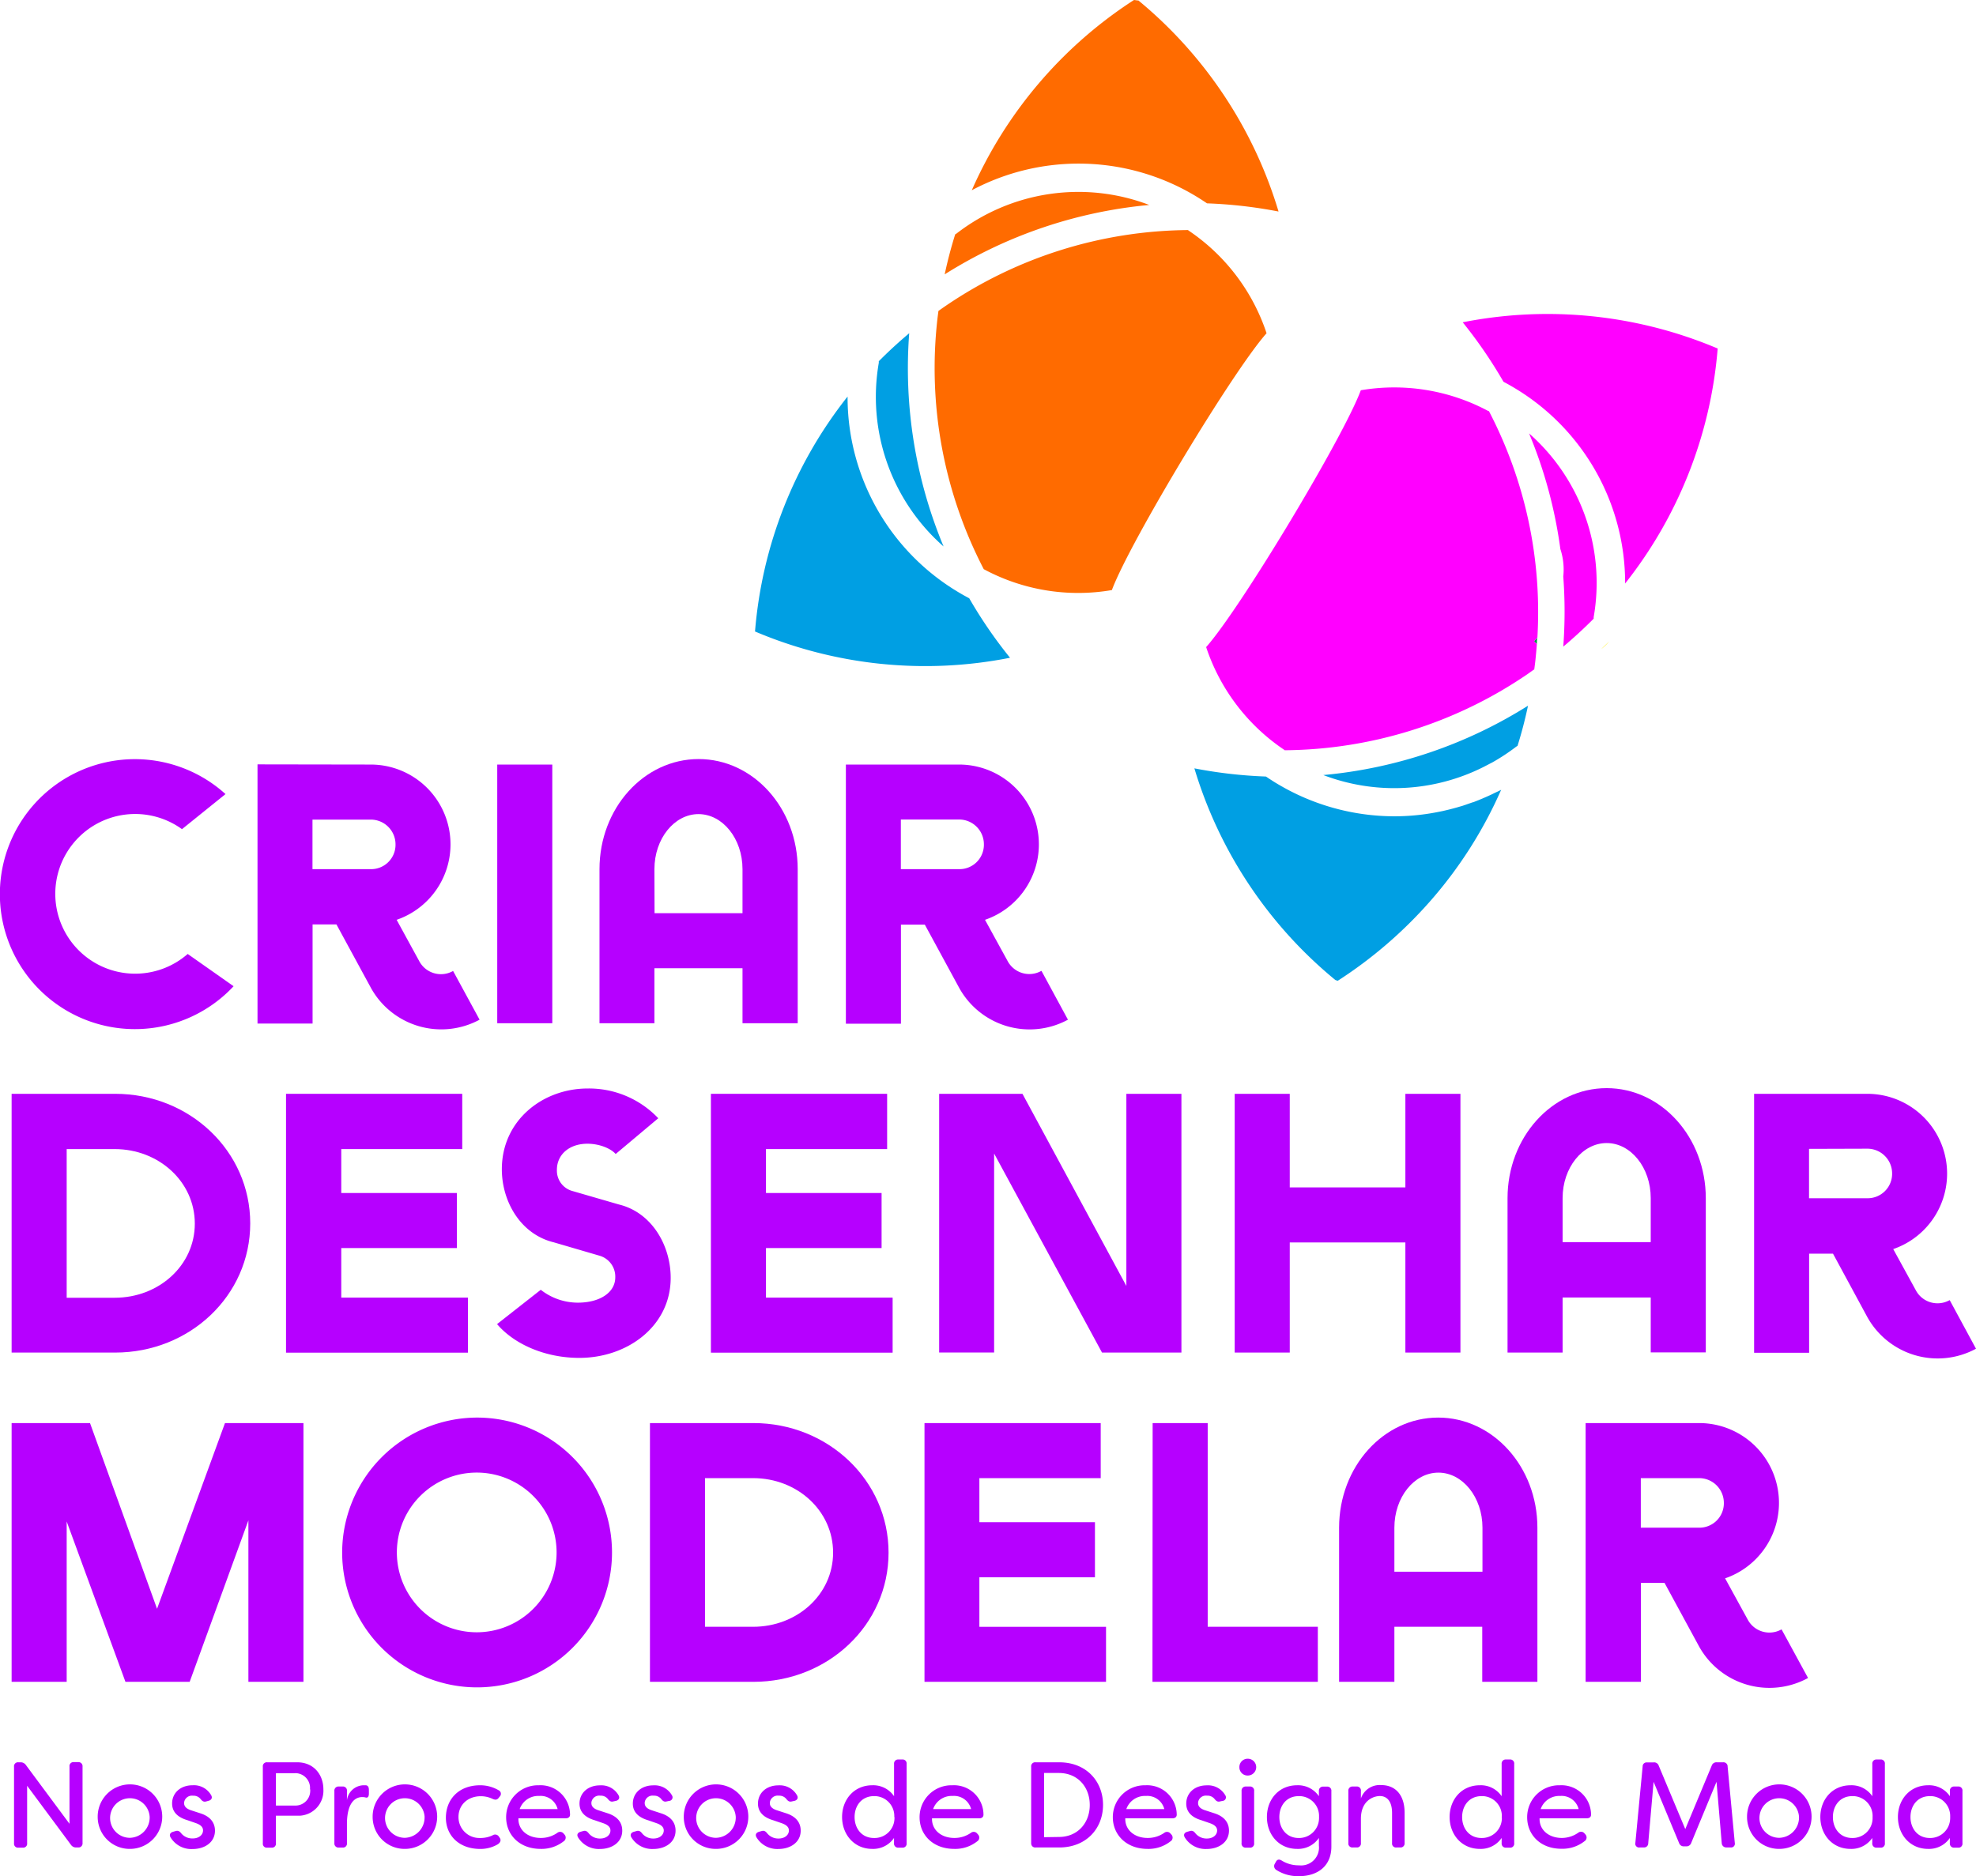 <svg xmlns="http://www.w3.org/2000/svg" viewBox="0 0 442.14 419.9"><defs><style>.cls-1{fill:#b600ff;}.cls-2{fill:#ffed00;}.cls-3{fill:#009640;}.cls-4{fill:#f0f;}.cls-5{fill:#ff6b00;}.cls-6{fill:#009fe3;}</style></defs><title>marca-nova-Ativo 1</title><g id="Camada_2" data-name="Camada 2"><g id="Camada_6" data-name="Camada 6"><g id="Camada_2-2" data-name="Camada 2"><g id="Camada_1-2" data-name="Camada 1-2"><path class="cls-1" d="M40.72,185.57A17.87,17.87,0,1,0,42,213.5l10.27,7.22a30.21,30.21,0,1,1-1.81-43Z"/><path class="cls-1" d="M82.92,171.11a17.86,17.86,0,0,1,5.83,34.75l5.09,9.31a5.5,5.5,0,0,0,7.48,2.17l.08,0,5.91,10.87A18,18,0,0,1,83,221.1l-7.72-14.21H69.94v22.18H57.62v-58Zm-13,12.32v11.09h13a5.46,5.46,0,0,0,5.58-5.34V189A5.54,5.54,0,0,0,83,183.43H69.92Z"/><path class="cls-1" d="M111.26,171.11h12.32V229H111.26Z"/><path class="cls-1" d="M134.14,194.52c0-13.63,9.94-24.64,22.18-24.64s22.17,11,22.17,24.64V229H166.14V216.7H146.43V229H134.14Zm12.32,9.86h19.68v-9.86c0-6.81-4.43-12.32-9.85-12.32s-9.86,5.51-9.86,12.32Z"/><path class="cls-1" d="M214.57,171.11a17.86,17.86,0,0,1,5.83,34.75l5.09,9.28a5.5,5.5,0,0,0,7.48,2.17l.08,0,5.91,10.9a18,18,0,0,1-24.31-7.07l-7.72-14.21h-5.34v22.18H189.27v-58Zm-13,12.32v11.09h13a5.46,5.46,0,0,0,5.58-5.34V189a5.54,5.54,0,0,0-5.49-5.59H201.57Z"/><path class="cls-1" d="M2.6,244.8H25.77c16.67,0,30.22,12.82,30.22,29s-13.55,28.91-30.22,28.91H2.6Zm12.32,12.37v33.27H25.68c9.86,0,17.91-7.23,17.91-16.59s-8.05-16.68-17.91-16.68Z"/><path class="cls-1" d="M64,244.8h39.43v12.37H76.36V267h25.87v12.32H76.36v11.09H104.7v12.32H64Z"/><path class="cls-1" d="M121,288.66a13.45,13.45,0,0,0,8.3,2.88c4.84,0,8.37-2.22,8.37-5.67a4.87,4.87,0,0,0-3.53-4.84l-10.26-3c-7.4-1.81-11.59-9.12-11.59-16.35,0-10.92,9.12-18.07,19.22-18.07a21.33,21.33,0,0,1,15.78,6.66l-9.53,8c-1.07-1.23-3.62-2.3-6.33-2.3-4,0-6.82,2.39-6.82,5.84a4.72,4.72,0,0,0,3.53,4.76l10.35,3c7.39,1.8,11.58,9.2,11.58,16.42,0,10.76-9.61,17.91-20.45,17.91-7.73,0-14.63-3.12-18.4-7.56Z"/><path class="cls-1" d="M159.07,244.8H198.5v12.37H171.39V267h25.87v12.32H171.39v11.09h28.34v12.32H159.07Z"/><path class="cls-1" d="M222.44,258.17v44.52h-12.3V244.8h18.64l23.25,43v-43h12.32v57.91H246.58Z"/><path class="cls-1" d="M314.46,278.07H288.59v24.64H276.27V244.8h12.32v20.95h25.87V244.8h12.32v57.91H314.46Z"/><path class="cls-1" d="M337.32,268.17c0-13.63,9.94-24.64,22.18-24.64s22.18,11,22.18,24.64v34.5H369.36V290.39H349.64v12.32H337.32ZM349.64,278h19.72v-9.86c0-6.82-4.44-12.32-9.86-12.32s-9.86,5.5-9.86,12.32Z"/><path class="cls-1" d="M417.78,244.8a17.86,17.86,0,0,1,5.84,34.75l5.09,9.28a5.5,5.5,0,0,0,7.48,2.17l.08,0,5.87,10.85a18,18,0,0,1-24.31-7.07l-7.69-14.21H404.8v22.18H392.49V244.8Zm-13,12.32v11.05h13a5.47,5.47,0,0,0,5.59-5.35v-.15a5.54,5.54,0,0,0-5.49-5.59h-.1Z"/><path class="cls-1" d="M2.6,318.49H20.14l15,41.56,15.2-41.56H67.9V376.4H55.58V340.26L42.44,376.4H28.07L14.92,340.51V376.4H2.6Z"/><path class="cls-1" d="M106.7,317.26A30.19,30.19,0,1,1,76.56,347.5h0A30.25,30.25,0,0,1,106.7,317.26Zm-.08,48.05A17.87,17.87,0,1,0,88.8,347.39v.1a17.87,17.87,0,0,0,17.82,17.82Z"/><path class="cls-1" d="M145.43,318.49h23.16c16.67,0,30.23,12.82,30.23,29s-13.56,28.91-30.23,28.91H145.43Zm12.32,12.32v33.27h10.76c9.86,0,17.9-7.23,17.9-16.59s-8-16.68-17.9-16.68Z"/><path class="cls-1" d="M206.86,318.49h39.43v12.32H219.14v9.86H245V353H219.14v11.09h28.34V376.4H206.86Z"/><path class="cls-1" d="M257.91,318.49h12.32v45.59h24.64V376.4h-37Z"/><path class="cls-1" d="M299.63,341.9c0-13.63,9.93-24.64,22.17-24.64S344,328.26,344,341.9v34.5H331.66V364.08H312V376.4H299.63ZM312,351.76h19.71V341.9c0-6.81-4.44-12.32-9.86-12.32S312,335.09,312,341.9Z"/><path class="cls-1" d="M380.14,318.49A17.86,17.86,0,0,1,386,353.24l5.09,9.28a5.5,5.5,0,0,0,7.48,2.17l.08,0,5.91,10.85a18,18,0,0,1-24.39-7.07l-7.72-14.21h-5.28V376.4H354.79V318.49Zm-13,12.32V341.9h13a5.46,5.46,0,0,0,5.58-5.34v-.16a5.54,5.54,0,0,0-5.49-5.59H367.14Z"/><path class="cls-1" d="M3.14,412.51v-17.1a.89.89,0,0,1,.76-1,1,1,0,0,1,.24,0h.41a1.42,1.42,0,0,1,1.23.59l9.77,13.17v-12.8a.89.89,0,0,1,.76-1h1.16a.91.91,0,0,1,1,.81.61.61,0,0,1,0,.19v17.1a.91.91,0,0,1-.81,1h-.57a1.38,1.38,0,0,1-1.22-.6l-9.8-13.21v12.85a.89.89,0,0,1-.76,1H4.14a.88.88,0,0,1-1-.76A1,1,0,0,1,3.14,412.51Z"/><path class="cls-1" d="M21.86,406.65a7.22,7.22,0,1,1,7.3,7.14h-.11a7.15,7.15,0,0,1-7.19-7.11Zm11.63,0a4.43,4.43,0,1,0-4.44,4.66,4.54,4.54,0,0,0,4.44-4.63Z"/><path class="cls-1" d="M38.14,411.17c-.33-.63,0-1.06.65-1.23l.57-.16c.55-.14.87.11,1.23.57a3.19,3.19,0,0,0,2.55,1.1c1.31,0,2.29-.76,2.29-1.8,0-.87-.74-1.33-1.69-1.66l-1.82-.63c-2.1-.62-3.41-1.79-3.41-3.73,0-2.34,1.85-4.08,4.58-4.08a4.43,4.43,0,0,1,4.16,2.23c.36.63,0,1.12-.62,1.25l-.49.14c-.57.16-.9-.08-1.28-.57a2,2,0,0,0-1.66-.71,1.76,1.76,0,0,0-2,1.5,1.37,1.37,0,0,0,0,.19c0,.87.79,1.33,1.58,1.58l2,.65c2.61.82,3.32,2.43,3.32,3.9,0,2.61-2.29,4.11-5,4.11A5.42,5.42,0,0,1,38.14,411.17Z"/><path class="cls-1" d="M72.36,400.47a5.59,5.59,0,0,1-5.26,5.89H61.74v6.15a.89.89,0,0,1-.76,1H59.81a.88.88,0,0,1-1-.76,1,1,0,0,1,0-.24v-17.1a.89.89,0,0,1,.76-1,1,1,0,0,1,.24,0h6.73C70.26,394.43,72.36,397.23,72.36,400.47Zm-3,0a3.31,3.31,0,0,0-3-3.62,3,3,0,0,0-.42,0H61.74v7.24H66a3.29,3.29,0,0,0,3.41-3.18,3.38,3.38,0,0,0,0-.45Z"/><path class="cls-1" d="M74.82,412.51V400.83a.91.91,0,0,1,.81-1h1a.9.9,0,0,1,1,.77.88.88,0,0,1,0,.23v2.07a3.85,3.85,0,0,1,3.65-3.35h.6c.57.09.66.55.66,1.09v.79c0,.68-.28,1-.74.85a3.06,3.06,0,0,0-.74-.09c-1,0-3.43.5-3.43,6.08v4.22a.89.89,0,0,1-.76,1H75.82a.91.91,0,0,1-1-.81A1,1,0,0,1,74.82,412.51Z"/><path class="cls-1" d="M83.38,406.65a7.22,7.22,0,1,1,7.3,7.14h-.11a7.15,7.15,0,0,1-7.19-7.11Zm11.63,0a4.43,4.43,0,1,0-4.44,4.66A4.54,4.54,0,0,0,95,406.68Z"/><path class="cls-1" d="M99.77,406.82c0-4,2.75-7.27,7.68-7.27a8.15,8.15,0,0,1,4.11,1.11.87.87,0,0,1,.44,1.15.78.78,0,0,1-.16.24l-.22.27c-.38.52-.79.55-1.39.28a6.21,6.21,0,0,0-2.64-.6c-2.89,0-5,1.9-5,4.65a4.67,4.67,0,0,0,4.66,4.7h.34a6.37,6.37,0,0,0,2.64-.6,1,1,0,0,1,1.39.27h0l.19.28c.38.51.19,1.17-.68,1.6a7.62,7.62,0,0,1-3.68.9C102.63,413.79,99.77,410.71,99.77,406.82Z"/><path class="cls-1" d="M113.25,406.71a7.13,7.13,0,0,1,7.1-7.16h.26a6.6,6.6,0,0,1,6.93,6.27.57.57,0,0,1,0,.13c.08.65-.3,1-1,1H116c-.08,2.54,2,4.39,5,4.39a6.37,6.37,0,0,0,3.7-1.14,1,1,0,0,1,1.39.13l.19.22a1,1,0,0,1,0,1.42,1.09,1.09,0,0,1-.17.13,8,8,0,0,1-5.12,1.69C116.19,413.79,113.25,410.6,113.25,406.71Zm11.52-1.83a3.92,3.92,0,0,0-4.11-2.94,4.4,4.4,0,0,0-4.38,2.94Z"/><path class="cls-1" d="M129.32,411.17c-.33-.63,0-1.06.65-1.23l.57-.16c.55-.14.87.11,1.23.57a3.19,3.19,0,0,0,2.53,1.12c1.31,0,2.29-.76,2.29-1.8,0-.87-.74-1.33-1.69-1.66l-1.83-.63c-2.09-.62-3.4-1.79-3.4-3.73,0-2.34,1.85-4.08,4.58-4.08a4.43,4.43,0,0,1,4.16,2.23c.36.63,0,1.12-.62,1.25l-.52.11c-.57.16-.9-.08-1.28-.57a2,2,0,0,0-1.66-.71,1.76,1.76,0,0,0-2,1.5,1.37,1.37,0,0,0,0,.19c0,.87.79,1.33,1.58,1.58l2,.65c2.61.82,3.32,2.43,3.32,3.9,0,2.61-2.29,4.11-5,4.11A5.42,5.42,0,0,1,129.32,411.17Z"/><path class="cls-1" d="M141.25,411.17c-.33-.63,0-1.06.65-1.23l.58-.16c.54-.14.87.11,1.22.57a3.19,3.19,0,0,0,2.53,1.12c1.31,0,2.29-.76,2.29-1.8,0-.87-.73-1.33-1.69-1.66l-1.82-.63c-2.1-.62-3.41-1.79-3.41-3.73,0-2.34,1.86-4.08,4.58-4.08a4.44,4.44,0,0,1,4.17,2.23.8.8,0,0,1-.63,1.25l-.52.11c-.57.16-.9-.08-1.28-.57a2,2,0,0,0-1.66-.71,1.76,1.76,0,0,0-2,1.5,1.37,1.37,0,0,0,0,.19c0,.87.79,1.33,1.58,1.58l2,.65c2.62.82,3.32,2.43,3.32,3.9,0,2.61-2.28,4.11-5,4.11A5.43,5.43,0,0,1,141.25,411.17Z"/><path class="cls-1" d="M153,406.65a7.22,7.22,0,1,1,7.3,7.14h-.11A7.14,7.14,0,0,1,153,406.7Zm11.63,0a4.43,4.43,0,1,0-4.44,4.66,4.54,4.54,0,0,0,4.44-4.63Z"/><path class="cls-1" d="M169.25,411.17c-.33-.63,0-1.06.65-1.23l.57-.16c.55-.14.87.11,1.23.57a3.19,3.19,0,0,0,2.53,1.12c1.31,0,2.29-.76,2.29-1.8,0-.87-.74-1.33-1.69-1.66l-1.83-.63c-2.09-.62-3.4-1.79-3.4-3.73,0-2.34,1.85-4.08,4.58-4.08a4.43,4.43,0,0,1,4.16,2.23c.36.63,0,1.12-.62,1.25l-.52.11c-.57.16-.9-.08-1.28-.57a2,2,0,0,0-1.66-.71,1.76,1.76,0,0,0-2,1.5,1.37,1.37,0,0,0,0,.19c0,.87.79,1.33,1.58,1.58l2,.65c2.61.82,3.32,2.43,3.32,3.9,0,2.61-2.29,4.11-5,4.11A5.42,5.42,0,0,1,169.25,411.17Z"/><path class="cls-1" d="M188.42,406.65c0-3.92,2.69-7.1,6.75-7.1a5.64,5.64,0,0,1,4.88,2.45v-7.22a.91.91,0,0,1,.81-1h1a.9.9,0,0,1,1,.77.88.88,0,0,1,0,.23v17.73a.89.89,0,0,1-.76,1h-1.06a.91.91,0,0,1-1-.81.61.61,0,0,1,0-.19v-1.17a5.64,5.64,0,0,1-4.88,2.45C191.14,413.79,188.42,410.58,188.42,406.65Zm11.68,0a4.45,4.45,0,0,0-4.23-4.67h-.32c-2.75,0-4.33,2.15-4.33,4.68s1.58,4.69,4.33,4.69a4.45,4.45,0,0,0,4.59-4.32,2.29,2.29,0,0,0,0-.37Z"/><path class="cls-1" d="M205.76,406.71a7.13,7.13,0,0,1,7.1-7.16h.26a6.6,6.6,0,0,1,6.93,6.27.57.57,0,0,1,0,.13c.08.65-.3,1-.95,1H208.54c-.08,2.54,2,4.39,5,4.39a6.37,6.37,0,0,0,3.7-1.14,1,1,0,0,1,1.39.13l.19.22a1,1,0,0,1,0,1.42,1.09,1.09,0,0,1-.17.13,7.92,7.92,0,0,1-5.12,1.69C208.71,413.79,205.76,410.6,205.76,406.71Zm11.53-1.83a3.94,3.94,0,0,0-4.12-2.94,4.4,4.4,0,0,0-4.38,2.94Z"/><path class="cls-1" d="M230.73,412.51v-17.1a.89.89,0,0,1,.76-1,1,1,0,0,1,.24,0H237c6.08,0,9.81,4.27,9.81,9.53s-3.73,9.53-9.81,9.53h-5.26a.9.9,0,0,1-1-.77A1.21,1.21,0,0,1,230.73,412.51Zm6.19-1.39c4.27,0,6.92-3.19,6.92-7.16s-2.65-7.16-6.92-7.16h-3.3v14.37Z"/><path class="cls-1" d="M249,406.71a7.12,7.12,0,0,1,7.08-7.16h.27a6.62,6.62,0,0,1,6.94,6.28.49.49,0,0,1,0,.12c.08.65-.3,1-1,1H251.79c-.09,2.54,2,4.39,5,4.39a6.4,6.4,0,0,0,3.71-1.14,1,1,0,0,1,1.38.13l.2.22a1,1,0,0,1,0,1.42l-.18.13a7.92,7.92,0,0,1-5.12,1.69C252,413.79,249,410.6,249,406.71Zm11.52-1.83a3.93,3.93,0,0,0-4.11-2.94,4.42,4.42,0,0,0-4.39,2.94Z"/><path class="cls-1" d="M265.07,411.17c-.33-.63,0-1.06.65-1.23l.58-.16c.54-.14.87.11,1.22.57a3.22,3.22,0,0,0,2.54,1.12c1.3,0,2.28-.76,2.28-1.8,0-.87-.73-1.33-1.69-1.66l-1.82-.63c-2.1-.62-3.4-1.79-3.4-3.73,0-2.34,1.85-4.08,4.57-4.08a4.44,4.44,0,0,1,4.17,2.23.8.8,0,0,1-.63,1.25l-.52.11c-.57.16-.89-.08-1.28-.57a2,2,0,0,0-1.66-.71,1.76,1.76,0,0,0-2,1.5,1.37,1.37,0,0,0,0,.19c0,.87.79,1.33,1.58,1.58l2,.65c2.62.82,3.33,2.43,3.33,3.9,0,2.61-2.29,4.11-5,4.11A5.43,5.43,0,0,1,265.07,411.17Z"/><path class="cls-1" d="M277.32,395.51a1.85,1.85,0,0,1,1.8-1.9h.08a1.88,1.88,0,1,1,0,3.76,1.83,1.83,0,0,1-1.88-1.78Zm.49,17V400.83a.91.91,0,0,1,.81-1h1a.9.9,0,0,1,1,.77.88.88,0,0,1,0,.23v11.68a.89.89,0,0,1-.76,1h-1.06a.91.91,0,0,1-1-.81.61.61,0,0,1,0-.19Z"/><path class="cls-1" d="M285.55,418.48a1,1,0,0,1-.3-1.37l.21-.38c.3-.62.77-.68,1.34-.32a7.21,7.21,0,0,0,3.89,1.06,4,4,0,0,0,4.42-3.53,4.12,4.12,0,0,0,0-.86v-1.74a5.64,5.64,0,0,1-4.88,2.45c-4.09,0-6.75-3.21-6.75-7.14s2.66-7.1,6.75-7.1a5.63,5.63,0,0,1,4.88,2.45v-1.2a.9.9,0,0,1,.84-.95.86.86,0,0,1,.16,0h.79a.91.91,0,0,1,1,.81.61.61,0,0,1,0,.19v12.42c0,4.63-3.4,6.62-7.19,6.62A9,9,0,0,1,285.55,418.48Zm9.59-11.83a4.45,4.45,0,0,0-4.23-4.67h-.32c-2.75,0-4.33,2.15-4.33,4.68s1.58,4.69,4.33,4.69a4.46,4.46,0,0,0,4.55-4.36A1.82,1.82,0,0,0,295.14,406.65Z"/><path class="cls-1" d="M301.7,412.51V400.83a.91.91,0,0,1,.81-1h1a.9.9,0,0,1,1,.77.88.88,0,0,1,0,.23v1.68a4.43,4.43,0,0,1,4.55-3c3,0,5.23,2,5.23,6.23v6.73a.91.91,0,0,1-.81,1h-1a.88.88,0,0,1-1-.76,1,1,0,0,1,0-.24v-6.7c0-2.81-1.28-3.81-2.72-3.81s-4.25,1-4.25,5.09v5.42a.89.89,0,0,1-.76,1h-1.06a.91.91,0,0,1-1-.82Z"/><path class="cls-1" d="M324.36,406.65c0-3.92,2.7-7.1,6.75-7.1A5.63,5.63,0,0,1,336,402v-7.22a.91.91,0,0,1,.81-1h1a.9.9,0,0,1,1,.77.88.88,0,0,1,0,.23v17.73a.89.89,0,0,1-.76,1H337a.91.91,0,0,1-1-.81.61.61,0,0,1,0-.19v-1.17a5.64,5.64,0,0,1-4.88,2.45C327.06,413.79,324.36,410.58,324.36,406.65Zm11.68,0a4.44,4.44,0,0,0-4.21-4.67h-.33c-2.76,0-4.34,2.15-4.34,4.68s1.58,4.69,4.34,4.69a4.45,4.45,0,0,0,4.55-4.35C336.05,406.88,336.05,406.76,336,406.65Z"/><path class="cls-1" d="M341.71,406.71a7.12,7.12,0,0,1,7.08-7.16h.27a6.62,6.62,0,0,1,6.94,6.28.49.49,0,0,1,0,.12c.08.65-.3,1-1,1H344.49c-.09,2.54,2,4.39,5,4.39a6.44,6.44,0,0,0,3.65-1.17,1,1,0,0,1,1.38.13l.19.22a1,1,0,0,1,0,1.42,1.09,1.09,0,0,1-.17.13,7.92,7.92,0,0,1-5.12,1.69C344.65,413.79,341.71,410.6,341.71,406.71Zm11.52-1.83a3.93,3.93,0,0,0-4.11-2.94,4.42,4.42,0,0,0-4.39,2.94Z"/><path class="cls-1" d="M365.92,412.46l1.63-17.11a.89.89,0,0,1,.87-.92H370a1.08,1.08,0,0,1,1.15.74l5.94,14.19L383,395.17a1.1,1.1,0,0,1,1.14-.76h1.42a.92.92,0,0,1,1,.82v.1l1.61,17.13a.84.84,0,0,1-.68,1,.82.82,0,0,1-.27,0h-.9a1,1,0,0,1-1.07-.92l-1.17-13.76-5.66,13.67a1.12,1.12,0,0,1-1.15.77h-.46a1.09,1.09,0,0,1-1.12-.77L370,398.78l-1.2,13.76a.92.92,0,0,1-.9.93h-1a.86.86,0,0,1-1-.74A.76.76,0,0,1,365.92,412.46Z"/><path class="cls-1" d="M390.91,406.65a7.22,7.22,0,1,1,7.3,7.14h-.11a7.14,7.14,0,0,1-7.19-7.09Zm11.63,0a4.43,4.43,0,1,0-4.44,4.66,4.54,4.54,0,0,0,4.44-4.63Z"/><path class="cls-1" d="M407.31,406.65c0-3.92,2.7-7.1,6.76-7.1a5.61,5.61,0,0,1,4.87,2.45v-7.22a.91.91,0,0,1,.81-1h1a.9.9,0,0,1,1,.77.88.88,0,0,1,0,.23v17.73a.89.89,0,0,1-.76,1h-1.06a.91.91,0,0,1-1-.81.61.61,0,0,1,0-.19v-1.17a5.63,5.63,0,0,1-4.87,2.45C410,413.79,407.31,410.58,407.31,406.65Zm11.69,0a4.45,4.45,0,0,0-4.23-4.67h-.32c-2.75,0-4.33,2.15-4.33,4.68s1.58,4.69,4.33,4.69A4.45,4.45,0,0,0,419,407c0-.1,0-.21,0-.31Z"/><path class="cls-1" d="M424.67,406.65c0-3.92,2.7-7.1,6.76-7.1A5.61,5.61,0,0,1,436.3,402v-1.17a.91.91,0,0,1,.81-1h1a.9.9,0,0,1,1,.77.88.88,0,0,1,0,.23v11.68a.89.89,0,0,1-.76,1h-1.06a.91.91,0,0,1-1-.81.61.61,0,0,1,0-.19v-1.17a5.63,5.63,0,0,1-4.87,2.45C427.37,413.79,424.67,410.58,424.67,406.65Zm11.69,0a4.45,4.45,0,0,0-4.23-4.67h-.32c-2.75,0-4.33,2.15-4.33,4.68s1.58,4.69,4.33,4.69a4.46,4.46,0,0,0,4.55-4.36A1.82,1.82,0,0,0,436.36,406.65Z"/></g></g><path class="cls-2" d="M360.05,143.56c-.59.58-1.19,1.15-1.79,1.72A10.37,10.37,0,0,0,360.05,143.56Z"/><path class="cls-3" d="M343.27,143.52c.19.22.4.41.61.61,0-.48.05-1,.07-1.45C343.73,143,343.5,143.25,343.27,143.52Z"/><path class="cls-4" d="M342.14,97a103,103,0,0,1,7,25.88,14.59,14.59,0,0,1,.65,6.14,105.47,105.47,0,0,1,0,15.7q3.57-3,6.81-6.27a2.42,2.42,0,0,1,0-.38A44.54,44.54,0,0,0,342.14,97Z"/><path class="cls-5" d="M248.79,132.06C252.7,121.49,275.88,83,283.4,74.58a44.6,44.6,0,0,0-17.48-23l-.1-.09a97.64,97.64,0,0,0-54.27,17c-.53.36-1.05.73-1.57,1.1-.08.63-.17,1.27-.24,1.9a97.58,97.58,0,0,0,10.39,55.91l.12.05A44.56,44.56,0,0,0,248.79,132.06Z"/><path class="cls-4" d="M327.29,72.13a103.83,103.83,0,0,1,9.12,13.31c.82.43,1.63.89,2.43,1.37a50.84,50.84,0,0,1,24.79,43.78A97.33,97.33,0,0,0,384.34,78,97.68,97.68,0,0,0,327.29,72.13Z"/><path class="cls-4" d="M344,142.68A97.29,97.29,0,0,0,333.15,92l-.12,0a44.56,44.56,0,0,0-28.54-4.66c-3.91,10.57-27.09,49.07-34.61,57.48a44.6,44.6,0,0,0,17.48,23l.1.09a97.64,97.64,0,0,0,54.27-17c.53-.36,1-.73,1.57-1.1.08-.63.17-1.26.24-1.9.13-1.26.25-2.52.34-3.77-.21-.2-.42-.39-.61-.61C343.5,143.25,343.73,143,344,142.68Z"/><path class="cls-5" d="M217.44,42.58A50.85,50.85,0,0,1,267.73,44c.8.49,1.59,1,2.35,1.51a103.42,103.42,0,0,1,16,1.83A97.51,97.51,0,0,0,254.73.11c-.33,0-.67-.09-1-.11A97.42,97.42,0,0,0,217.44,42.58Z"/><path class="cls-6" d="M296.1,173.46a44.46,44.46,0,0,0,35.79-1.78c.65-.33,1.3-.68,1.94-1a45.64,45.64,0,0,0,5.4-3.55,2.07,2.07,0,0,1,.32-.19c.92-2.93,1.7-5.92,2.35-9A103.56,103.56,0,0,1,296.1,173.46Z"/><path class="cls-6" d="M334.42,177.47l-.56.28c-.92.43-1.84.84-2.78,1.22l-.21.09-1.22.48-.08,0h0l-.72.25c-.6.21-1.19.43-1.79.61l-.32.09-.24.07-.37.11c-1.11.32-2.23.6-3.35.85h0c-.76.16-1.52.31-2.29.44a49.87,49.87,0,0,1-8.45.73,51.1,51.1,0,0,1-26.43-7.39c-.81-.48-1.59-1-2.36-1.51a103.3,103.3,0,0,1-16-1.83,97.56,97.56,0,0,0,31.53,47.36,5.05,5.05,0,0,0,.55.18,98.57,98.57,0,0,0,20.51-17.62l0,0a96.6,96.6,0,0,0,16.05-25.12c-.21.12-.44.22-.65.33Z"/><path class="cls-6" d="M211.13,122.3a103.6,103.6,0,0,1-7.69-47.72q-3.57,3-6.81,6.27a2.42,2.42,0,0,1,0,.38A44.55,44.55,0,0,0,211.13,122.3Z"/><path class="cls-6" d="M216.87,133.9c-.82-.44-1.63-.89-2.43-1.37a50.83,50.83,0,0,1-24.79-43.78,97.33,97.33,0,0,0-20.71,52.58A97.52,97.52,0,0,0,226,147.21,102.82,102.82,0,0,1,216.87,133.9Z"/><path class="cls-5" d="M214.05,52.25a3.45,3.45,0,0,1-.32.2q-1.38,4.39-2.35,8.95a103.64,103.64,0,0,1,45.77-15.53A44.55,44.55,0,0,0,214.05,52.25Z"/></g></g></svg>